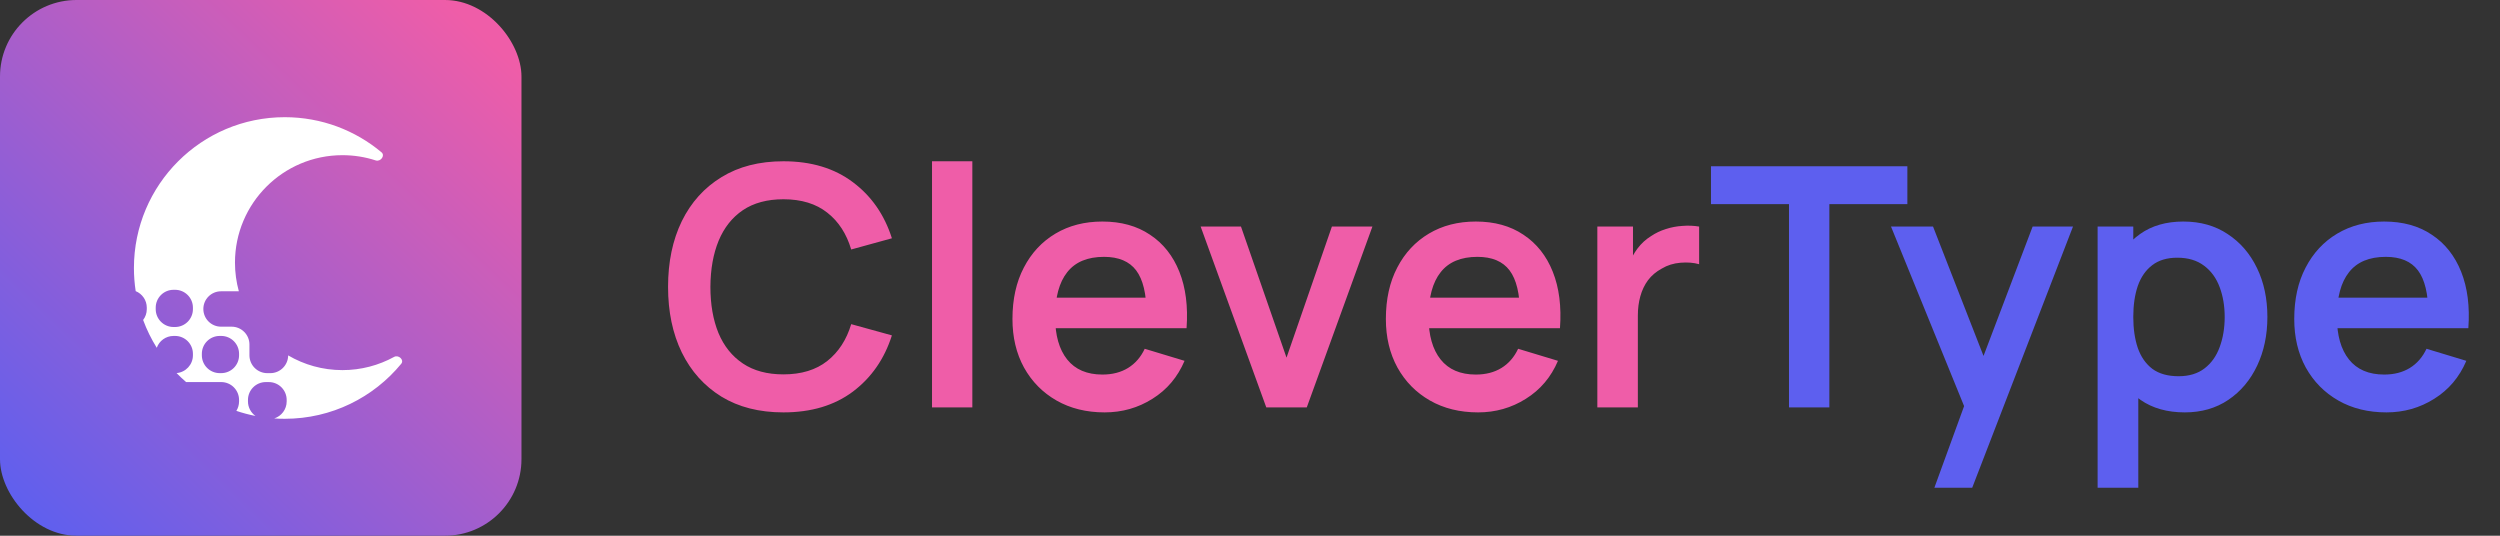 <svg width="112" height="24" viewBox="0 0 112 24" fill="none" xmlns="http://www.w3.org/2000/svg">
<rect x="0" y="0" width="112" height="24" fill="#333333" stroke="none"/>
<path d="M35.097 18.475C34.017 18.475 33.092 18.24 32.322 17.77C31.552 17.295 30.959 16.635 30.544 15.79C30.134 14.945 29.929 13.965 29.929 12.85C29.929 11.735 30.134 10.755 30.544 9.91C30.959 9.065 31.552 8.407 32.322 7.937C33.092 7.462 34.017 7.225 35.097 7.225C36.342 7.225 37.379 7.537 38.209 8.162C39.039 8.782 39.622 9.62 39.957 10.675L38.134 11.177C37.924 10.472 37.567 9.922 37.062 9.527C36.557 9.127 35.902 8.927 35.097 8.927C34.372 8.927 33.767 9.09 33.282 9.415C32.802 9.74 32.439 10.197 32.194 10.787C31.954 11.372 31.831 12.06 31.826 12.85C31.826 13.64 31.947 14.33 32.187 14.92C32.432 15.505 32.797 15.96 33.282 16.285C33.767 16.61 34.372 16.772 35.097 16.772C35.902 16.772 36.557 16.572 37.062 16.172C37.567 15.772 37.924 15.222 38.134 14.522L39.957 15.025C39.622 16.08 39.039 16.92 38.209 17.545C37.379 18.165 36.342 18.475 35.097 18.475ZM41.754 18.25V7.225H43.561V18.25H41.754ZM49.49 18.475C48.67 18.475 47.95 18.297 47.33 17.942C46.71 17.587 46.225 17.095 45.875 16.465C45.53 15.835 45.358 15.11 45.358 14.29C45.358 13.405 45.528 12.637 45.868 11.987C46.208 11.332 46.68 10.825 47.285 10.465C47.891 10.105 48.59 9.925 49.386 9.925C50.225 9.925 50.938 10.122 51.523 10.517C52.113 10.907 52.551 11.46 52.836 12.175C53.121 12.89 53.228 13.732 53.158 14.702H51.366V14.042C51.361 13.162 51.206 12.52 50.901 12.115C50.596 11.71 50.115 11.507 49.461 11.507C48.721 11.507 48.17 11.737 47.81 12.197C47.45 12.652 47.27 13.32 47.27 14.2C47.27 15.02 47.45 15.655 47.81 16.105C48.17 16.555 48.696 16.78 49.386 16.78C49.831 16.78 50.213 16.682 50.533 16.487C50.858 16.287 51.108 16 51.283 15.625L53.068 16.165C52.758 16.895 52.278 17.462 51.628 17.867C50.983 18.273 50.27 18.475 49.49 18.475ZM46.7 14.702V13.337H52.273V14.702H46.7ZM56.729 18.25L53.789 10.15H55.596L57.636 16.022L59.669 10.15H61.484L58.544 18.25H56.729ZM66.22 18.475C65.4 18.475 64.68 18.297 64.06 17.942C63.44 17.587 62.955 17.095 62.605 16.465C62.26 15.835 62.087 15.11 62.087 14.29C62.087 13.405 62.257 12.637 62.597 11.987C62.937 11.332 63.41 10.825 64.015 10.465C64.62 10.105 65.32 9.925 66.115 9.925C66.955 9.925 67.667 10.122 68.252 10.517C68.842 10.907 69.28 11.46 69.565 12.175C69.85 12.89 69.957 13.732 69.887 14.702H68.095V14.042C68.09 13.162 67.935 12.52 67.63 12.115C67.325 11.71 66.845 11.507 66.19 11.507C65.45 11.507 64.9 11.737 64.54 12.197C64.18 12.652 64 13.32 64 14.2C64 15.02 64.18 15.655 64.54 16.105C64.9 16.555 65.425 16.78 66.115 16.78C66.56 16.78 66.942 16.682 67.262 16.487C67.587 16.287 67.837 16 68.012 15.625L69.797 16.165C69.487 16.895 69.007 17.462 68.357 17.867C67.712 18.273 67 18.475 66.22 18.475ZM63.429 14.702V13.337H69.002V14.702H63.429ZM71.561 18.25V10.15H73.158V12.122L72.963 11.867C73.063 11.597 73.196 11.352 73.361 11.132C73.531 10.907 73.733 10.722 73.968 10.577C74.168 10.442 74.388 10.337 74.628 10.262C74.873 10.182 75.123 10.135 75.378 10.12C75.633 10.1 75.881 10.11 76.121 10.15V11.837C75.881 11.767 75.603 11.745 75.288 11.77C74.978 11.795 74.698 11.882 74.448 12.032C74.198 12.167 73.993 12.34 73.833 12.55C73.678 12.76 73.563 13 73.488 13.27C73.413 13.535 73.376 13.822 73.376 14.132V18.25H71.561Z" fill="#EF5DA8"/>
<path d="M80.147 18.25V9.145H76.652V7.45H85.45V9.145H81.955V18.25H80.147ZM86.66 21.85L88.22 17.567L88.25 18.828L84.717 10.15H86.6L89.105 16.57H88.625L91.062 10.15H92.87L88.355 21.85H86.66ZM97.881 18.475C97.091 18.475 96.428 18.288 95.893 17.913C95.358 17.538 94.956 17.027 94.686 16.382C94.416 15.732 94.281 15.005 94.281 14.2C94.281 13.385 94.416 12.655 94.686 12.01C94.956 11.365 95.351 10.857 95.871 10.487C96.396 10.112 97.043 9.925 97.814 9.925C98.579 9.925 99.241 10.112 99.801 10.487C100.366 10.857 100.804 11.365 101.114 12.01C101.424 12.65 101.579 13.38 101.579 14.2C101.579 15.01 101.426 15.737 101.121 16.382C100.816 17.027 100.386 17.538 99.831 17.913C99.276 18.288 98.626 18.475 97.881 18.475ZM93.973 21.85V10.15H95.571V15.835H95.796V21.85H93.973ZM97.603 16.855C98.073 16.855 98.461 16.737 98.766 16.502C99.071 16.267 99.296 15.95 99.441 15.55C99.591 15.145 99.666 14.695 99.666 14.2C99.666 13.71 99.591 13.265 99.441 12.865C99.291 12.46 99.059 12.14 98.744 11.905C98.428 11.665 98.028 11.545 97.543 11.545C97.084 11.545 96.709 11.657 96.418 11.882C96.129 12.102 95.913 12.412 95.773 12.812C95.638 13.207 95.571 13.67 95.571 14.2C95.571 14.725 95.638 15.187 95.773 15.587C95.913 15.987 96.131 16.3 96.426 16.525C96.726 16.745 97.118 16.855 97.603 16.855ZM106.915 18.475C106.094 18.475 105.374 18.297 104.754 17.942C104.134 17.587 103.649 17.095 103.299 16.465C102.954 15.835 102.782 15.11 102.782 14.29C102.782 13.405 102.952 12.637 103.292 11.987C103.632 11.332 104.104 10.825 104.709 10.465C105.314 10.105 106.014 9.925 106.81 9.925C107.65 9.925 108.362 10.122 108.947 10.517C109.537 10.907 109.975 11.46 110.26 12.175C110.545 12.89 110.652 13.732 110.582 14.702H108.79V14.042C108.785 13.162 108.63 12.52 108.325 12.115C108.02 11.71 107.54 11.507 106.885 11.507C106.144 11.507 105.594 11.737 105.234 12.197C104.874 12.652 104.694 13.32 104.694 14.2C104.694 15.02 104.874 15.655 105.234 16.105C105.594 16.555 106.119 16.78 106.81 16.78C107.255 16.78 107.637 16.682 107.957 16.487C108.282 16.287 108.532 16 108.707 15.625L110.492 16.165C110.182 16.895 109.702 17.462 109.052 17.867C108.407 18.273 107.695 18.475 106.915 18.475ZM104.124 14.702V13.337H109.697V14.702H104.124Z" fill="#5D5FEF"/>
<rect width="23.362" height="24" rx="3.429" fill="url(#paint0_linear_1158_7674)"/>
<path fill-rule="evenodd" clip-rule="evenodd" d="M17.091 6.823C17.267 6.97 17.05 7.258 16.832 7.187C16.363 7.034 15.862 6.952 15.342 6.952C12.683 6.952 10.527 9.107 10.527 11.766C10.527 12.211 10.588 12.641 10.7 13.05H9.902C9.464 13.05 9.11 13.405 9.11 13.842C9.11 14.28 9.464 14.635 9.902 14.635H10.375C10.817 14.635 11.175 14.993 11.175 15.435V15.917C11.175 16.358 11.533 16.717 11.975 16.717H12.11C12.55 16.717 12.907 16.361 12.91 15.922C13.624 16.341 14.455 16.581 15.342 16.581C16.18 16.581 16.968 16.366 17.655 15.99C17.855 15.88 18.12 16.121 17.975 16.298C16.735 17.803 14.858 18.762 12.757 18.762C12.598 18.762 12.441 18.757 12.286 18.746C12.609 18.643 12.843 18.34 12.843 17.983V17.917C12.843 17.475 12.485 17.117 12.043 17.117H11.909C11.467 17.117 11.109 17.475 11.109 17.917V17.983C11.109 18.252 11.242 18.49 11.445 18.635C11.152 18.577 10.866 18.501 10.589 18.407C10.665 18.284 10.71 18.139 10.71 17.983V17.917C10.71 17.475 10.351 17.117 9.91 17.117H8.338C8.19 16.988 8.047 16.854 7.911 16.714C8.321 16.679 8.643 16.335 8.643 15.916V15.85C8.643 15.408 8.285 15.05 7.843 15.05H7.776C7.429 15.05 7.133 15.271 7.023 15.581C6.779 15.19 6.573 14.773 6.412 14.335C6.515 14.2 6.576 14.032 6.576 13.85V13.783C6.576 13.448 6.371 13.162 6.079 13.043C6.027 12.705 6 12.358 6 12.006C6 8.275 9.025 5.25 12.757 5.25C14.406 5.25 15.918 5.841 17.091 6.823ZM6.976 13.783C6.976 13.341 7.334 12.983 7.776 12.983H7.843C8.285 12.983 8.643 13.341 8.643 13.783V13.85C8.643 14.291 8.285 14.65 7.843 14.65H7.776C7.334 14.65 6.976 14.291 6.976 13.85V13.783ZM9.843 15.05C9.401 15.05 9.043 15.408 9.043 15.85V15.916C9.043 16.358 9.401 16.716 9.843 16.716H9.91C10.352 16.716 10.71 16.358 10.71 15.916V15.85C10.71 15.408 10.352 15.05 9.91 15.05H9.843Z" fill="white"/>
<defs>
<linearGradient id="paint0_linear_1158_7674" x1="21.285" y1="1.2" x2="0.519" y2="22.942" gradientUnits="userSpaceOnUse">
<stop stop-color="#EF5DA8"/>
<stop offset="1" stop-color="#5D5FEF"/>
</linearGradient>
</defs>
</svg>
